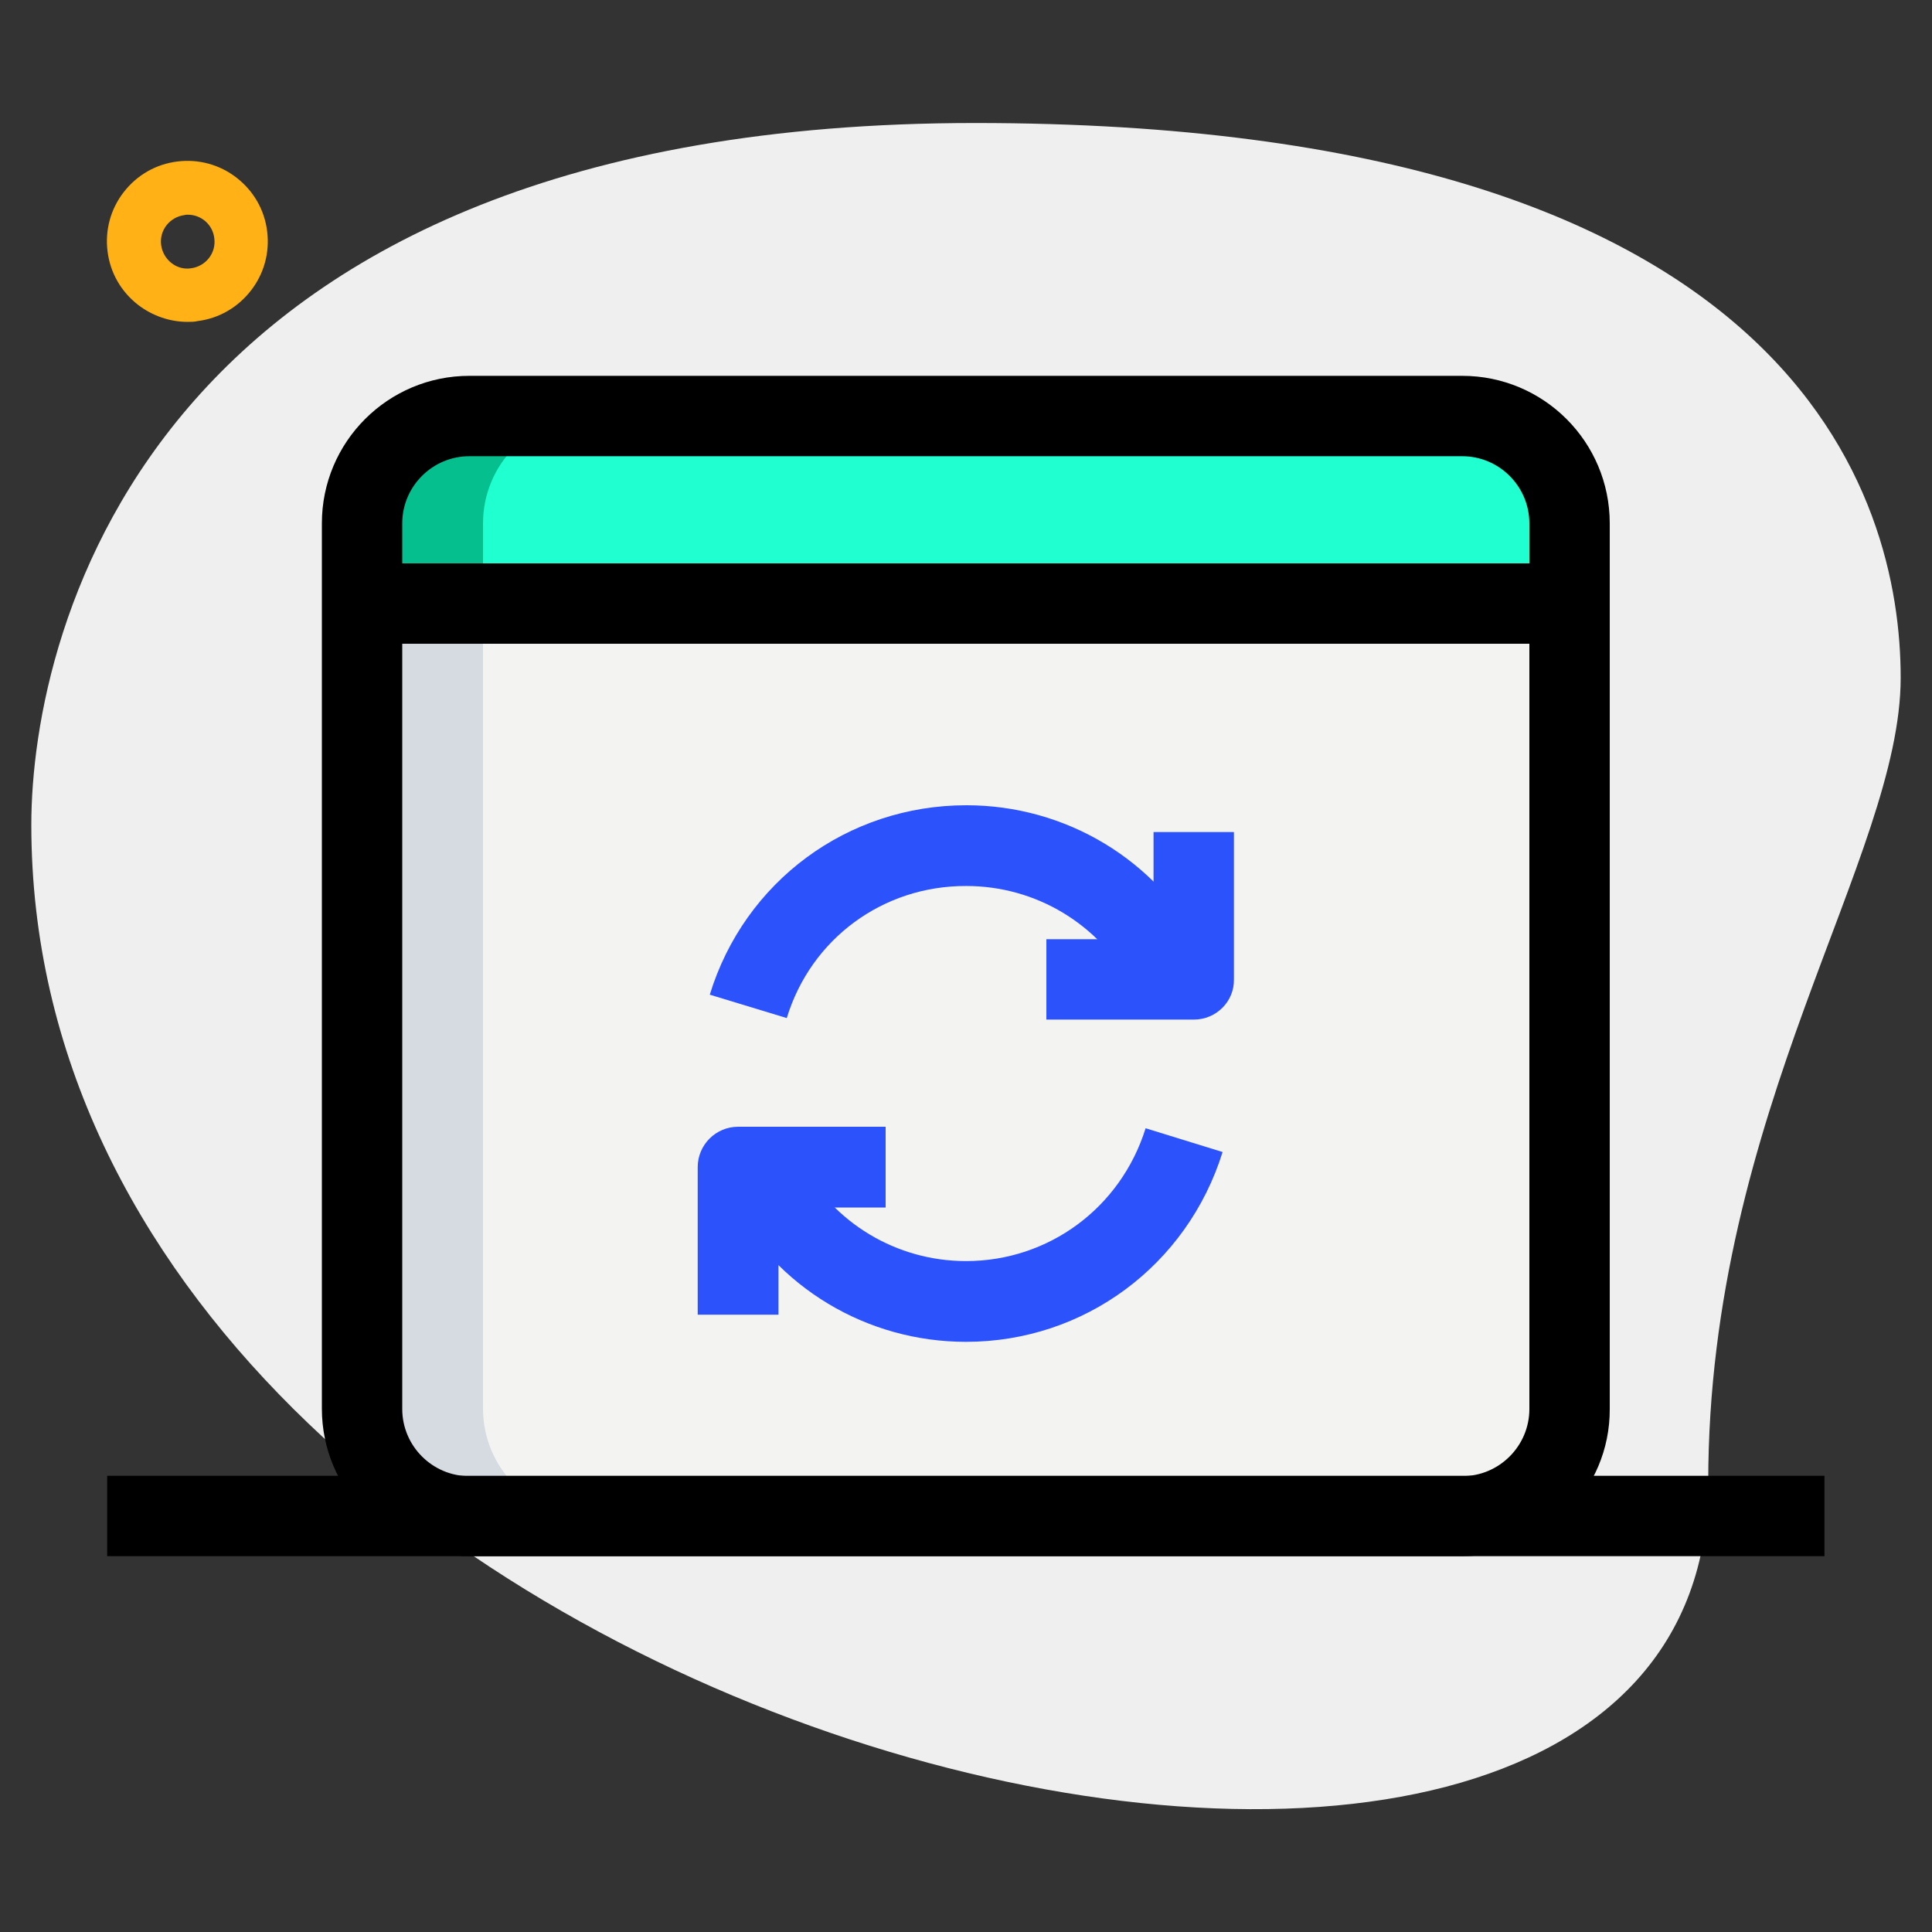 <?xml version="1.0" encoding="utf-8"?>
<!-- Generator: Adobe Illustrator 25.2.0, SVG Export Plug-In . SVG Version: 6.00 Build 0)  -->
<svg version="1.1" id="_x31__x2C_5" xmlns="http://www.w3.org/2000/svg" xmlns:xlink="http://www.w3.org/1999/xlink" x="0px"
	 y="0px" viewBox="0 0 512 512" style="enable-background:new 0 0 512 512;" xml:space="preserve">
<rect x="0" y="0" width="512" height="512" fill="#333333" stroke="none"/>
<style type="text/css">
	.st0{fill:#EFEFEF;}
	.st1{fill:#FFB116;}
	.st2{fill:#F3F3F1;}
	.st3{fill:#1FFFD0;}
	.st4{fill:#06BF8E;}
	.st5{fill:#D5DBE1;}
	.st6{fill:#2C52FC;}
</style>
<g>
	<path class="st0" d="M452.7,392.9c0-98.4,51-165.9,51-213.3s-27.2-147-245.3-147S8.3,166.5,8.3,218.6
		C8.3,462.8,452.7,567.1,452.7,392.9z"/>
</g>
<g>
	<path class="st1" d="M49.7,85.3c-4.7,0-9.3-1.6-13.1-4.5c-4.5-3.5-7.4-8.5-8.1-14.2c-0.7-5.6,0.8-11.2,4.3-15.7
		c3.5-4.5,8.5-7.4,14.2-8.1c5.6-0.7,11.2,0.8,15.7,4.3s7.4,8.5,8.1,14.2c0.7,5.6-0.8,11.2-4.3,15.7c-3.5,4.5-8.5,7.4-14.2,8.1
		C51.5,85.3,50.6,85.3,49.7,85.3z M49.8,56.9c-0.3,0-0.6,0-0.9,0.1c-3.9,0.5-6.7,4-6.2,7.9c0.5,3.9,4.1,6.8,7.9,6.2
		c3.9-0.5,6.7-4,6.2-7.9C56.4,59.5,53.3,56.9,49.8,56.9z"/>
</g>
<g>
	<path class="st2" d="M387.6,401.8H124.4c-15.7,0-28.4-12.7-28.4-28.4V160h320v213.3C416,389,403.3,401.8,387.6,401.8z"/>
</g>
<g>
	<path class="st3" d="M416,160H96v-21.3c0-15.7,12.7-28.4,28.4-28.4h263.1c15.7,0,28.4,12.7,28.4,28.4V160z"/>
</g>
<g>
	<path class="st4" d="M156.4,110.2h-32c-15.7,0-28.4,12.7-28.4,28.4V160h32v-21.3C128,123,140.7,110.2,156.4,110.2z"/>
</g>
<g>
	<path class="st5" d="M128,373.3V160H96v213.3c0,15.7,12.7,28.4,28.4,28.4h32C140.7,401.8,128,389,128,373.3z"/>
</g>
<g>
	<path d="M387.6,412.4H124.4c-21.6,0-39.1-17.5-39.1-39.1V138.7c0-21.6,17.5-39.1,39.1-39.1h263.1c21.6,0,39.1,17.5,39.1,39.1v234.7
		C426.7,394.9,409.1,412.4,387.6,412.4z M124.4,120.9c-9.8,0-17.8,8-17.8,17.8v234.7c0,9.8,8,17.8,17.8,17.8h263.1
		c9.8,0,17.8-8,17.8-17.8V138.7c0-9.8-8-17.8-17.8-17.8H124.4z"/>
</g>
<g>
	<path d="M96,149.3h320v21.3H96V149.3z"/>
</g>
<g>
	<path class="st6" d="M316.4,270.2h-39.1v-21.3h28.4v-28.4h21.3v39.1C327.1,265.4,322.3,270.2,316.4,270.2z"/>
</g>
<g>
	<path class="st6" d="M206.2,348.4h-21.3v-39.1c0-5.9,4.8-10.7,10.7-10.7h39.1V320h-28.4V348.4z"/>
</g>
<g>
	<path class="st6" d="M208.5,269.8l-20.4-6.2c9.2-30,36.5-50.2,68-50.2c26.3,0,50.3,14.4,62.6,37.7l-18.8,10
		c-8.6-16.2-25.4-26.3-43.8-26.3C234,234.7,214.9,248.8,208.5,269.8z"/>
</g>
<g>
	<path class="st6" d="M256,355.6c-26.3,0-50.3-14.4-62.6-37.7l18.8-10c8.6,16.2,25.4,26.3,43.8,26.3c21.9,0,41-14.1,47.6-35.2
		l20.4,6.3C314.6,335.4,287.3,355.6,256,355.6z"/>
</g>
<g>
	<path d="M28.4,391.1h455.1v21.3H28.4V391.1z"/>
</g>
</svg>
